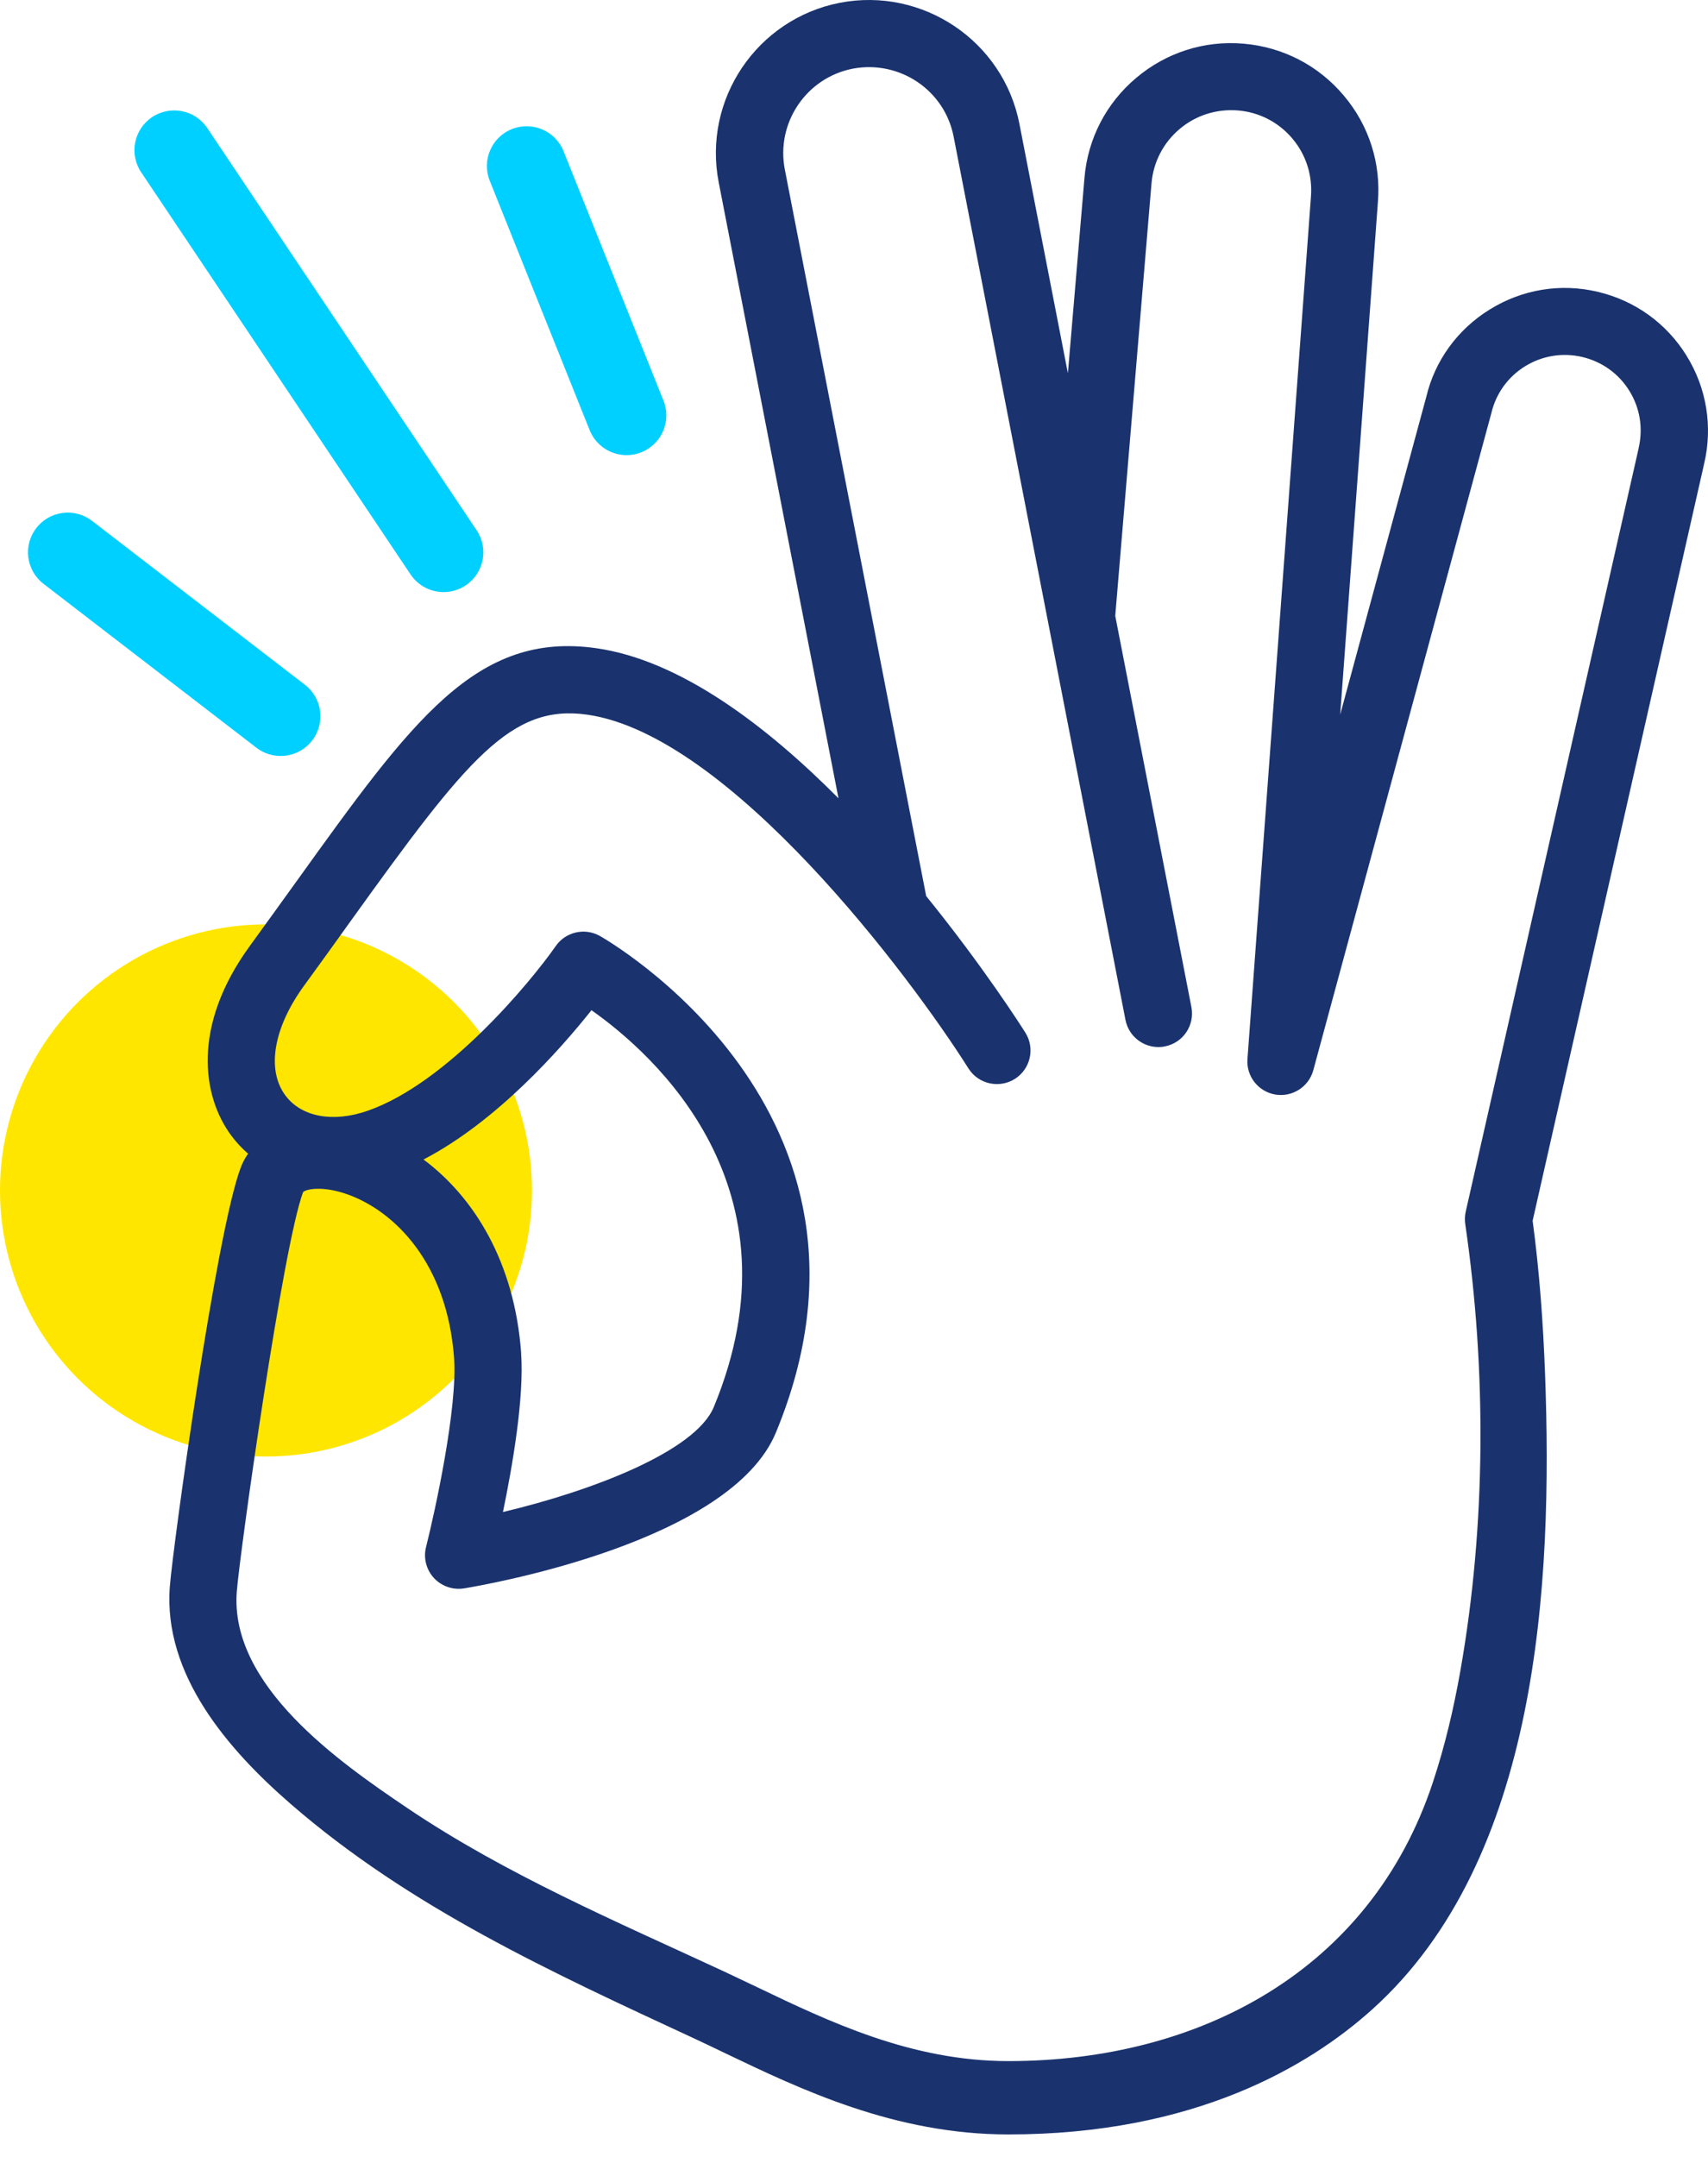<?xml version="1.0" encoding="UTF-8"?> <svg xmlns="http://www.w3.org/2000/svg" width="61" height="77" viewBox="0 0 61 77" fill="none"><circle cx="9.5" cy="42.5" r="9.5" fill="#FFE600"></circle><path d="M60.235 12.699C59.517 11.541 58.393 10.732 57.064 10.418C55.737 10.103 54.368 10.329 53.209 11.046C52.049 11.761 51.24 12.885 50.937 14.175L47.864 25.511L49.209 7.234C49.328 5.836 48.894 4.475 47.988 3.407C47.083 2.333 45.814 1.68 44.413 1.559C43.017 1.438 41.652 1.874 40.578 2.781C39.505 3.684 38.849 4.953 38.731 6.35L38.139 13.325L36.408 4.423C35.833 1.466 32.955 -0.47 29.995 0.099C27.034 0.676 25.092 3.55 25.668 6.509L29.946 28.5C27.348 25.886 24.283 23.569 21.304 23.143C17.007 22.525 14.729 25.705 10.587 31.468C10.068 32.187 9.516 32.956 8.923 33.771C6.844 36.621 7.216 39.136 8.259 40.54C8.437 40.78 8.639 40.997 8.86 41.188C8.751 41.344 8.659 41.514 8.592 41.699C7.721 44.005 6.176 55.205 6.066 56.637C5.82 59.788 8.158 62.474 10.381 64.402C14.64 68.099 19.703 70.414 24.773 72.766C25.138 72.935 25.512 73.115 25.893 73.298C28.594 74.592 31.955 76.201 36.012 76.201C42.657 76.201 46.753 73.769 49.017 71.729C54.969 66.368 55.458 56.52 55.181 49.057C55.113 47.229 54.98 45.395 54.737 43.581L60.863 16.552C61.174 15.228 60.952 13.858 60.235 12.701V12.699ZM58.522 16.008L52.347 43.258C52.314 43.403 52.309 43.55 52.33 43.698C53.092 48.901 53.071 54.46 52.159 59.632C51.921 60.986 51.606 62.328 51.173 63.634C48.954 70.339 42.851 73.583 36.012 73.583C32.551 73.583 29.615 72.177 27.025 70.936C26.632 70.749 26.25 70.566 25.876 70.391C22.027 68.605 18.068 66.923 14.541 64.544C12.133 62.92 8.196 60.181 8.457 56.818C8.569 55.399 10.106 44.472 10.825 42.558C10.93 42.451 11.535 42.323 12.427 42.646C14.096 43.247 15.97 45.096 16.216 48.477C16.346 50.268 15.536 53.957 15.216 55.231C15.117 55.62 15.222 56.036 15.497 56.336C15.771 56.63 16.175 56.771 16.576 56.706C17.548 56.545 26.106 55.024 27.711 51.143C32.475 39.638 21.522 33.468 21.411 33.407C20.873 33.114 20.201 33.271 19.851 33.771C18.942 35.073 15.964 38.667 13.135 39.654C11.892 40.088 10.764 39.878 10.191 39.106C9.51 38.188 9.768 36.683 10.867 35.179C11.466 34.358 12.02 33.587 12.54 32.86C16.682 27.098 18.247 25.125 20.971 25.514C26.061 26.239 32.527 34.878 34.589 38.146C34.943 38.704 35.683 38.869 36.244 38.519C36.804 38.164 36.973 37.425 36.62 36.866C36.487 36.654 35.129 34.521 33.078 31.991L28.029 6.049C27.708 4.389 28.795 2.774 30.459 2.451C32.127 2.139 33.736 3.216 34.058 4.877L40.195 36.41C40.307 36.984 40.807 37.381 41.372 37.381C41.449 37.381 41.525 37.375 41.602 37.357C42.254 37.233 42.676 36.602 42.55 35.953L39.83 21.986L41.125 6.547C41.19 5.787 41.547 5.096 42.129 4.606C42.712 4.113 43.449 3.883 44.213 3.943C44.973 4.006 45.663 4.363 46.155 4.945C46.647 5.527 46.882 6.265 46.818 7.04L44.552 37.807C44.506 38.423 44.935 38.97 45.546 39.076C46.155 39.178 46.743 38.801 46.904 38.207L53.261 14.755C53.426 14.05 53.855 13.454 54.468 13.076C55.08 12.698 55.807 12.58 56.512 12.745C57.214 12.912 57.812 13.339 58.192 13.954C58.572 14.567 58.689 15.293 58.52 16.007L58.522 16.008ZM18.613 48.304C18.374 45.033 16.913 42.728 15.126 41.395C17.75 40.032 20.026 37.447 21.124 36.065C23.339 37.624 28.735 42.403 25.494 50.229C24.838 51.816 21.138 53.228 17.963 53.98C18.308 52.313 18.725 49.88 18.611 48.304H18.613Z" fill="#1A336E"></path><path d="M15.845 21.138C15.388 21.138 14.938 20.917 14.664 20.509L5.042 6.151C4.605 5.5 4.78 4.619 5.431 4.182C6.083 3.747 6.965 3.92 7.402 4.571L17.022 18.929C17.459 19.58 17.284 20.462 16.633 20.898C16.39 21.061 16.115 21.138 15.844 21.138H15.845Z" fill="#00D0FF"></path><path d="M22.378 16.249C21.815 16.249 21.282 15.912 21.059 15.357L17.491 6.454C17.199 5.727 17.552 4.901 18.281 4.609C19.009 4.318 19.835 4.671 20.127 5.399L23.696 14.303C23.988 15.029 23.634 15.855 22.905 16.147C22.732 16.216 22.553 16.249 22.378 16.249Z" fill="#00D0FF"></path><path d="M10.024 26.989C9.721 26.989 9.416 26.893 9.158 26.695L1.554 20.843C0.932 20.365 0.817 19.475 1.295 18.854C1.773 18.233 2.664 18.117 3.286 18.595L10.89 24.447C11.512 24.924 11.627 25.815 11.149 26.436C10.87 26.799 10.448 26.989 10.022 26.989H10.024Z" fill="#00D0FF"></path></svg> 